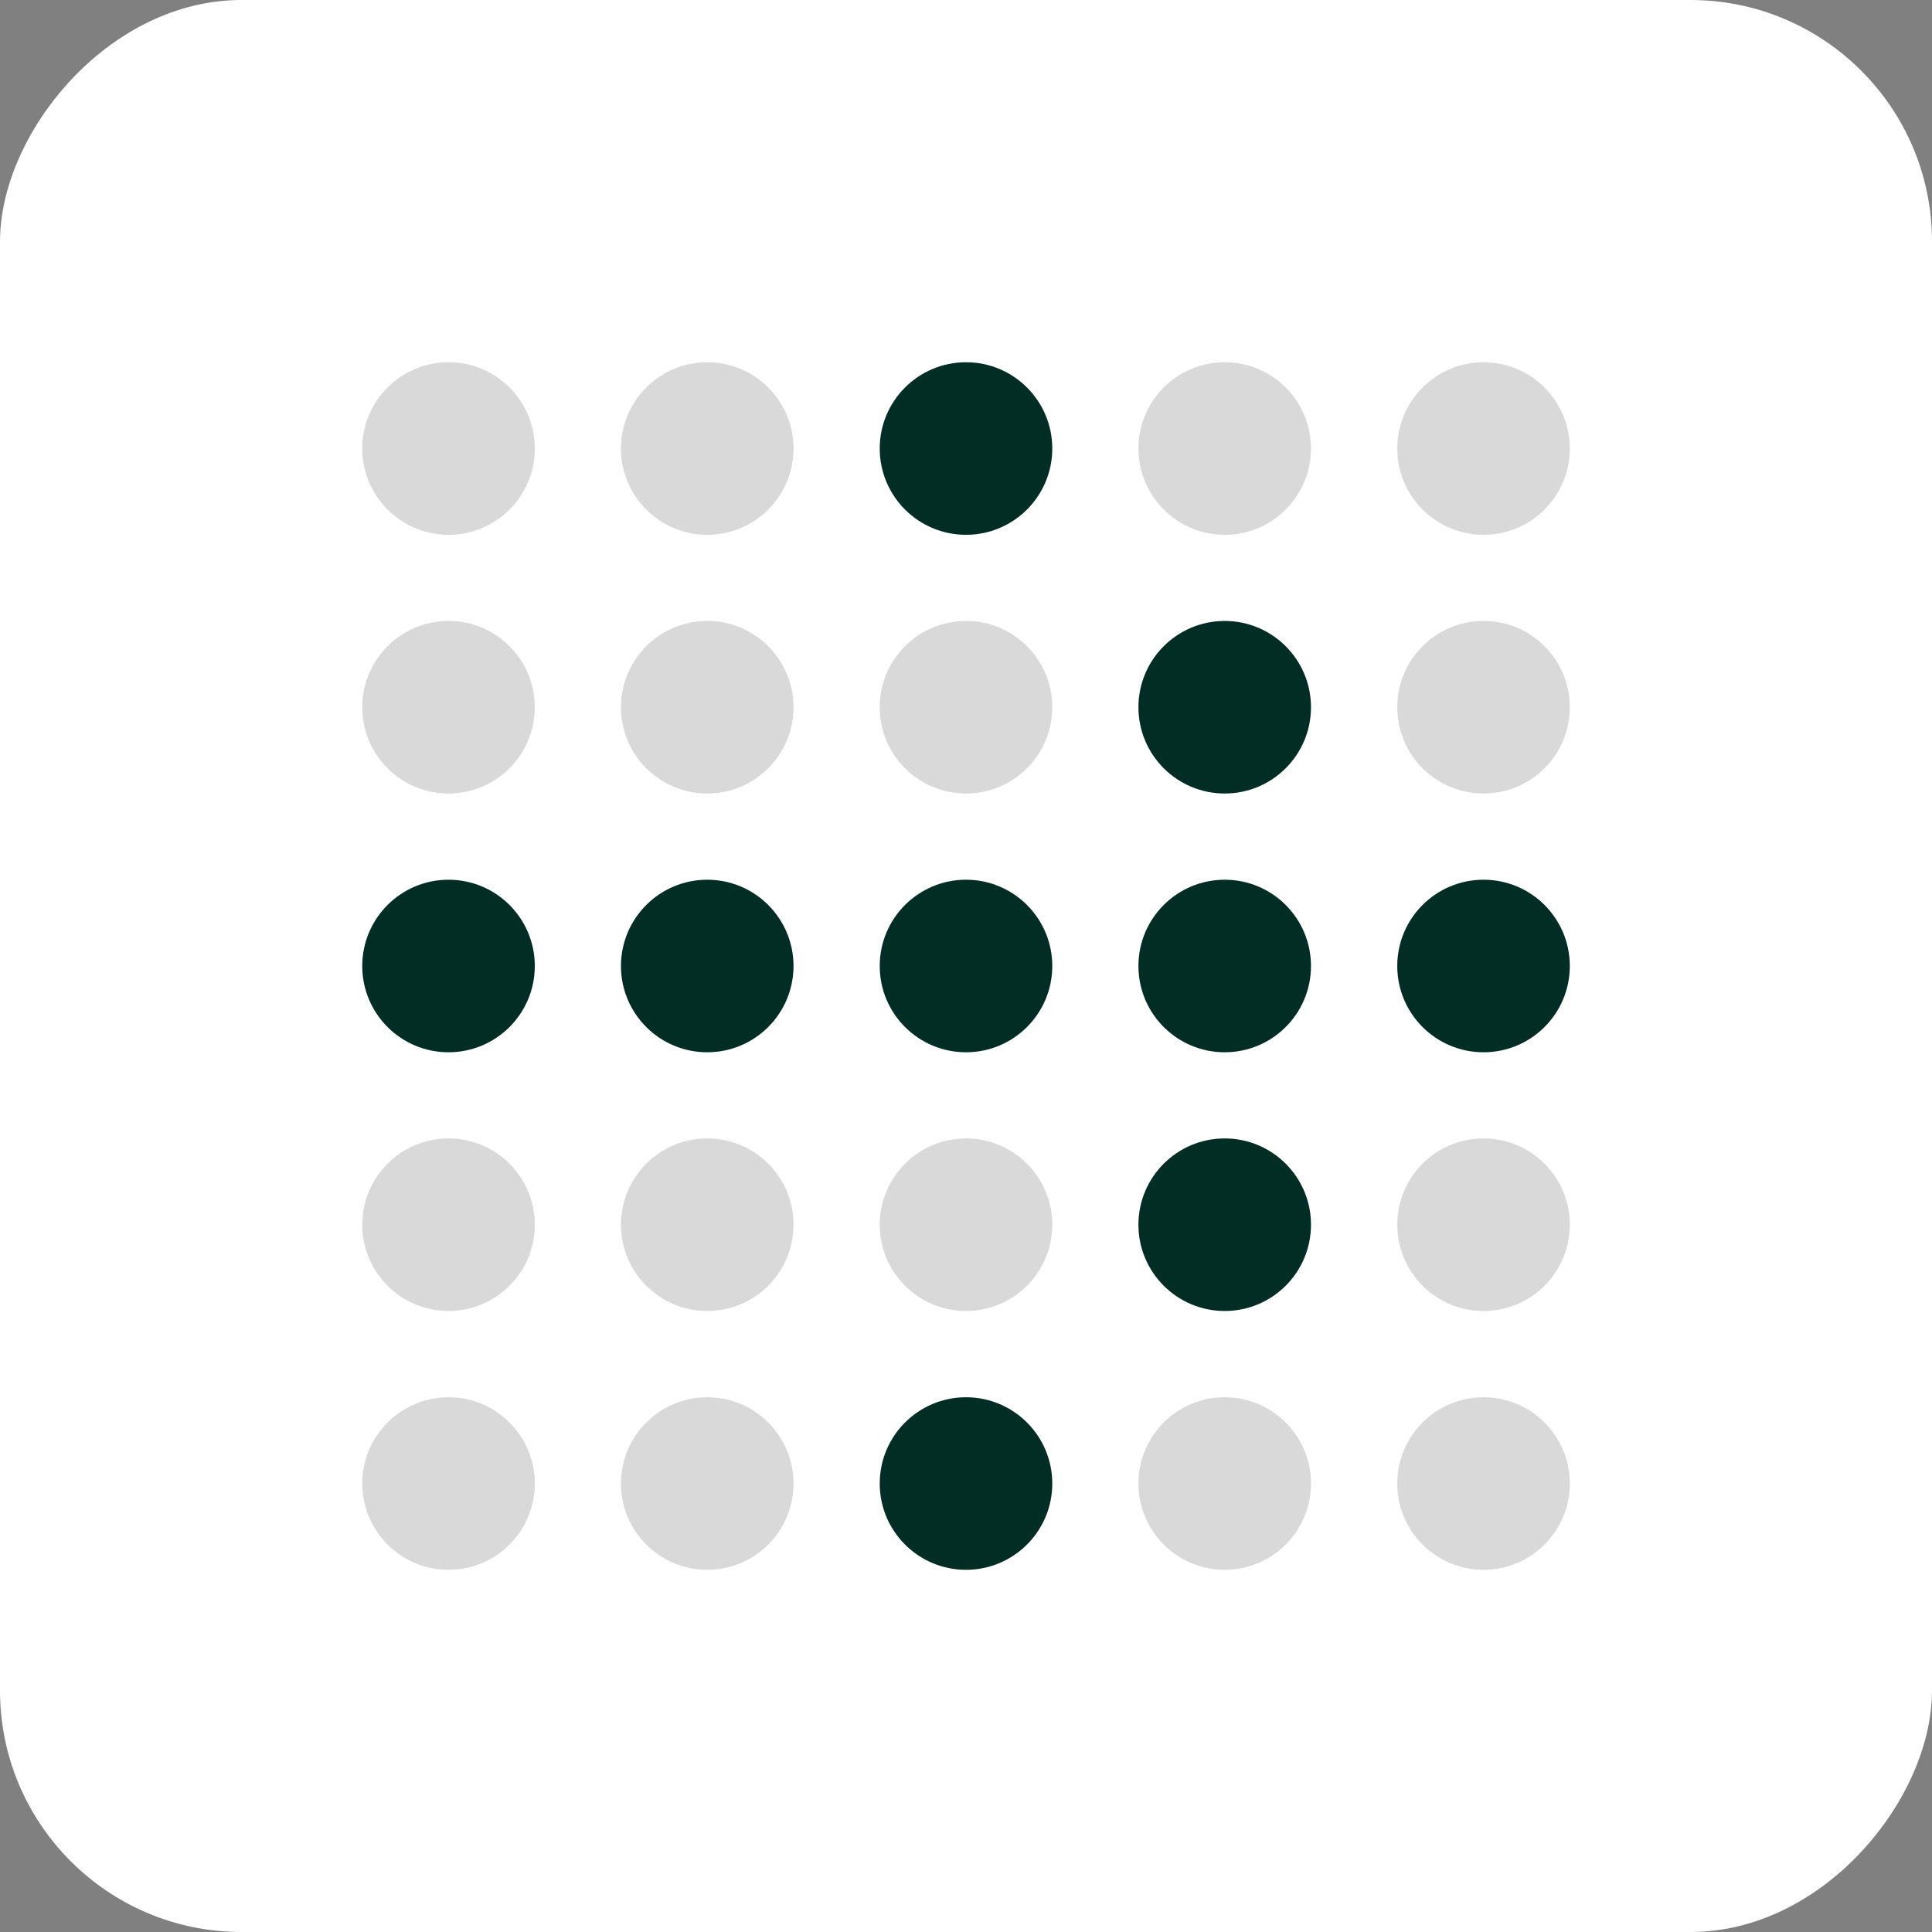 <svg width="32" height="32" viewBox="0 0 32 32" fill="none" xmlns="http://www.w3.org/2000/svg">
<rect x="0" y="0" width="32" height="32" fill="#808080" stroke="none"/>
<rect width="32" height="32" rx="4" transform="matrix(-1 0 0 1 32 0)" fill="white"/>
<circle cx="7.429" cy="7.429" r="1.429" fill="#D9D9D9"/>
<circle cx="11.714" cy="7.429" r="1.429" fill="#D9D9D9"/>
<circle cx="16" cy="7.429" r="1.429" fill="#012D25"/>
<circle cx="20.285" cy="7.429" r="1.429" fill="#D9D9D9"/>
<circle cx="24.572" cy="7.429" r="1.429" fill="#D9D9D9"/>
<circle cx="7.429" cy="11.714" r="1.429" fill="#D9D9D9"/>
<circle cx="11.714" cy="11.714" r="1.429" fill="#D9D9D9"/>
<circle cx="16" cy="11.714" r="1.429" fill="#D9D9D9"/>
<circle cx="20.285" cy="11.714" r="1.429" fill="#012D25"/>
<circle cx="24.572" cy="11.714" r="1.429" fill="#D9D9D9"/>
<circle cx="7.429" cy="16" r="1.429" fill="#012D25"/>
<circle cx="11.714" cy="16" r="1.429" fill="#012D25"/>
<circle cx="16" cy="16" r="1.429" fill="#012D25"/>
<circle cx="20.285" cy="16" r="1.429" fill="#012D25"/>
<circle cx="24.572" cy="16" r="1.429" fill="#012D25"/>
<circle cx="7.429" cy="20.285" r="1.429" fill="#D9D9D9"/>
<circle cx="11.714" cy="20.285" r="1.429" fill="#D9D9D9"/>
<circle cx="16" cy="20.285" r="1.429" fill="#D9D9D9"/>
<circle cx="20.285" cy="20.285" r="1.429" fill="#012D25"/>
<circle cx="24.572" cy="20.285" r="1.429" fill="#D9D9D9"/>
<circle cx="7.429" cy="24.572" r="1.429" fill="#D9D9D9"/>
<circle cx="11.714" cy="24.572" r="1.429" fill="#D9D9D9"/>
<circle cx="16" cy="24.572" r="1.429" fill="#012D25"/>
<circle cx="20.285" cy="24.572" r="1.429" fill="#D9D9D9"/>
<circle cx="24.572" cy="24.572" r="1.429" fill="#D9D9D9"/>
</svg>
